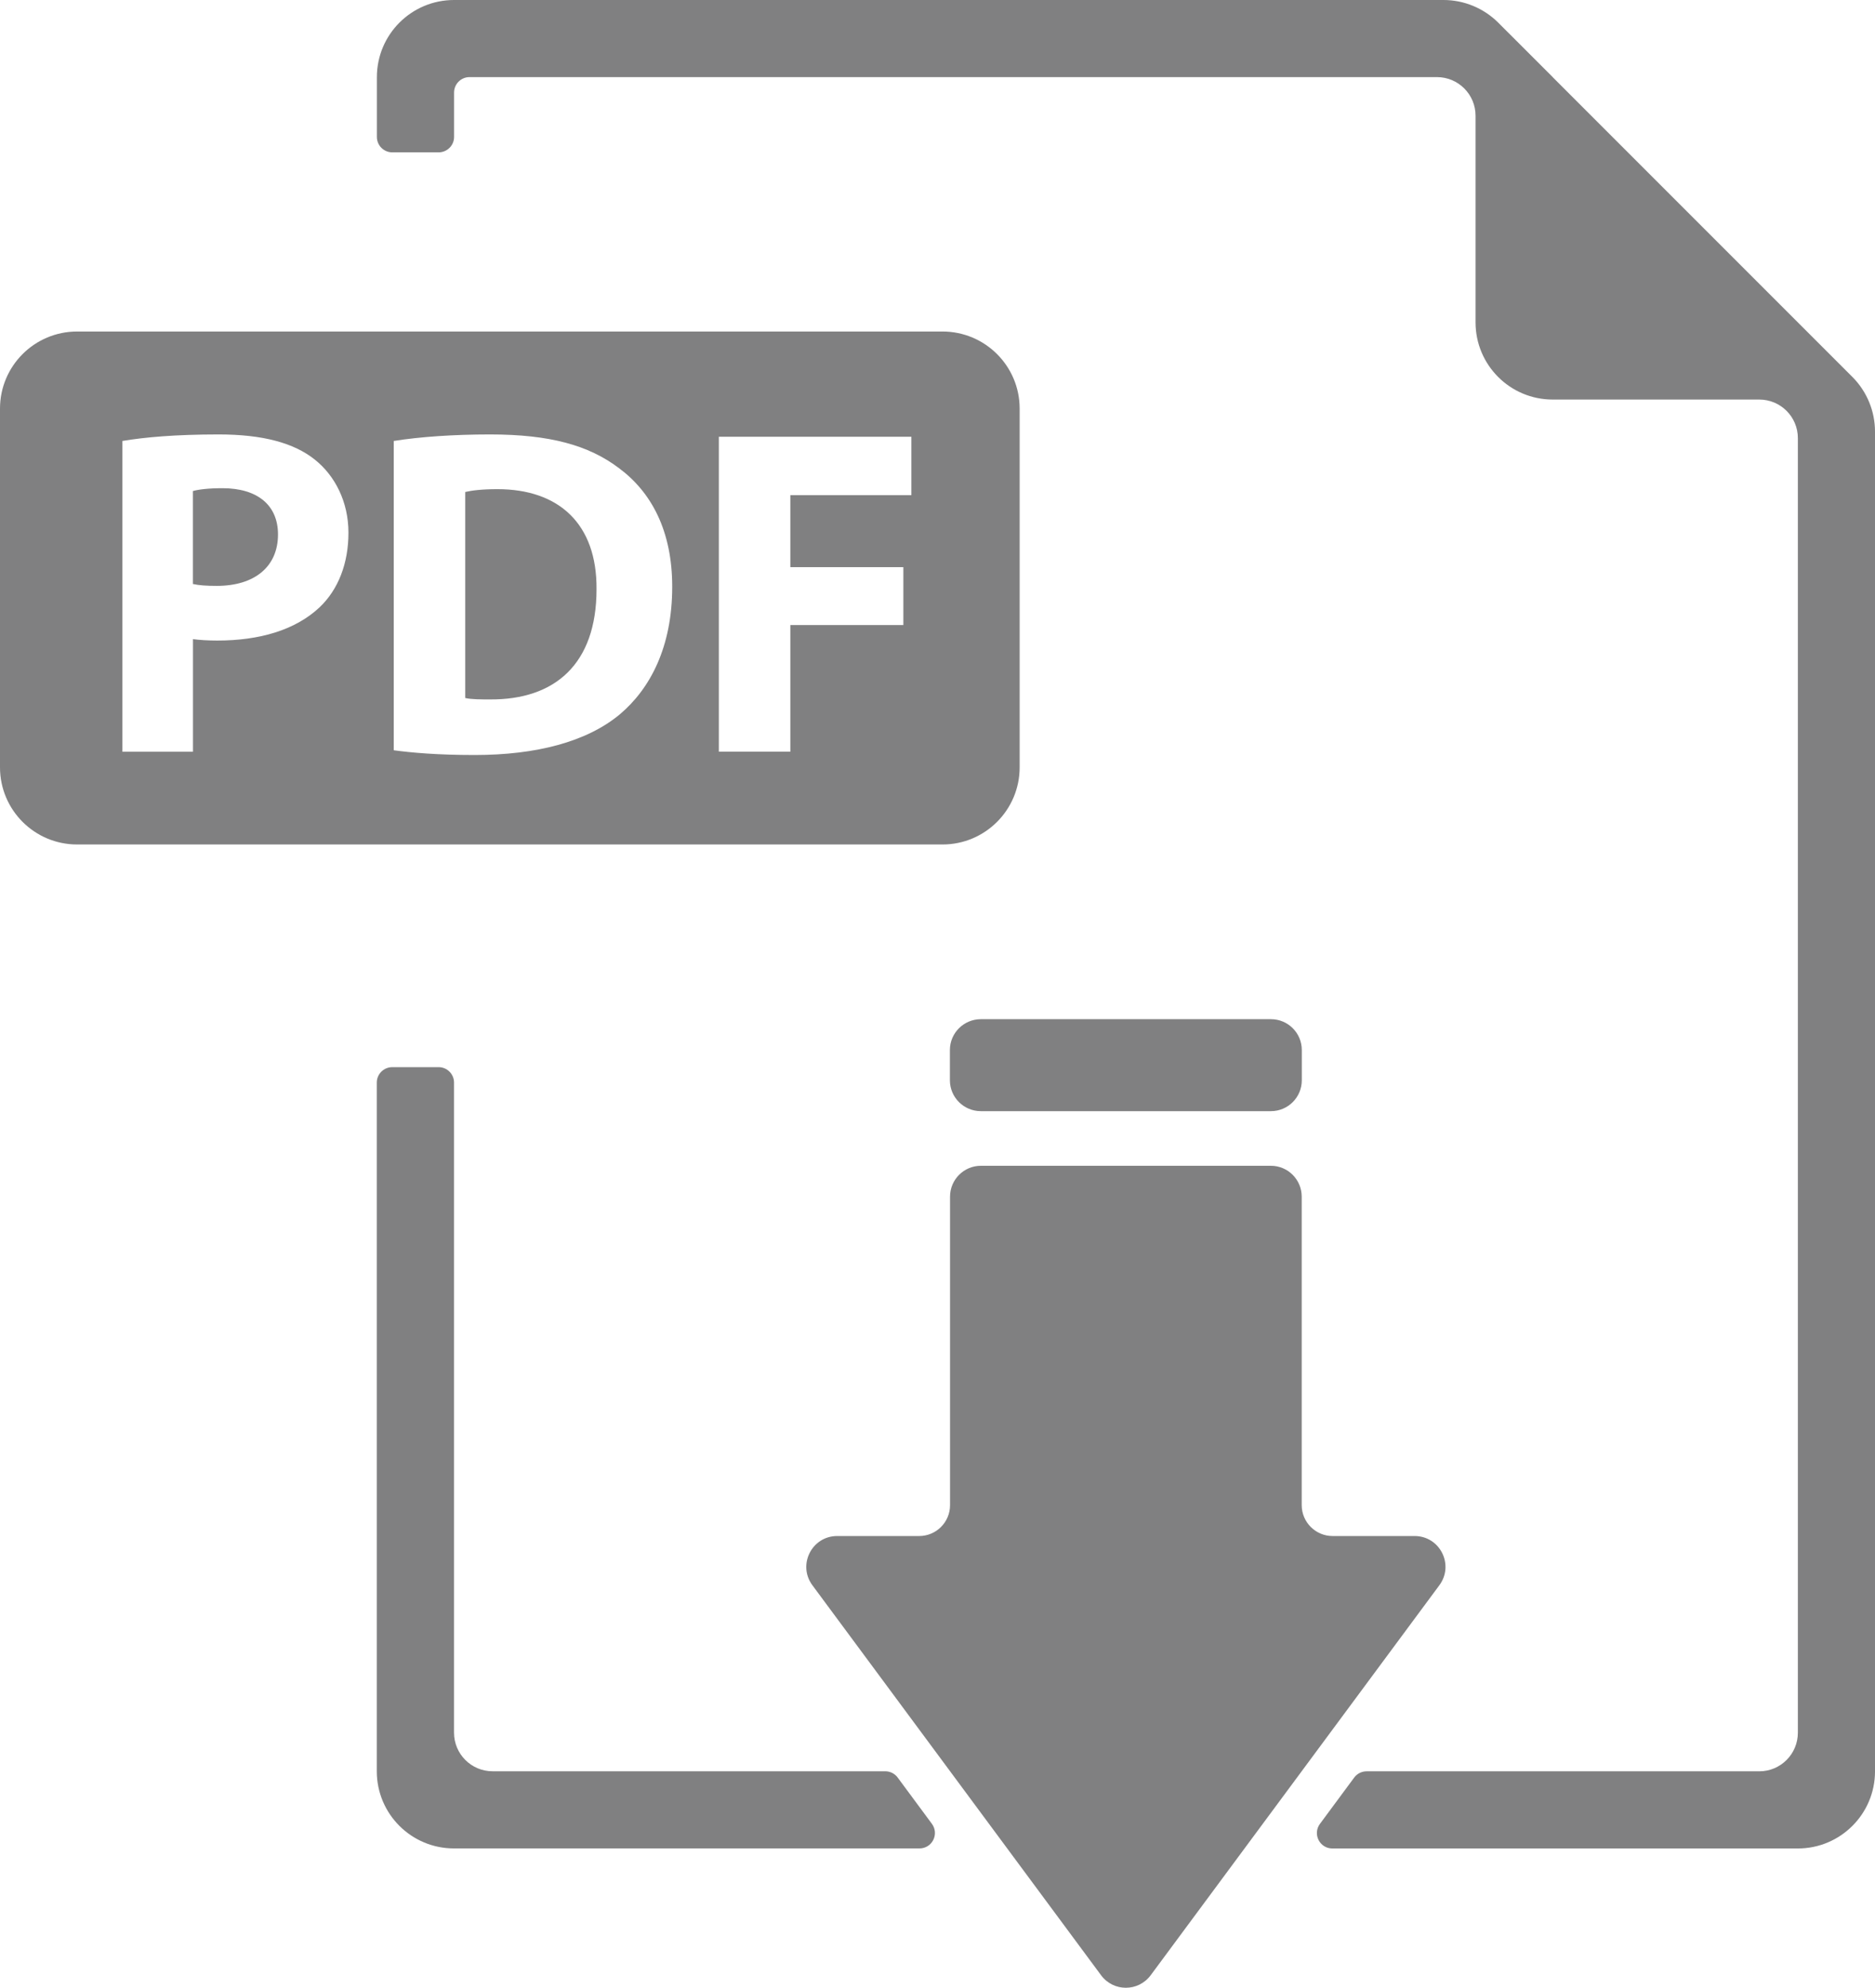 <?xml version="1.0" encoding="utf-8"?>
<!-- Generator: Adobe Illustrator 16.0.0, SVG Export Plug-In . SVG Version: 6.00 Build 0)  -->
<!DOCTYPE svg PUBLIC "-//W3C//DTD SVG 1.1//EN" "http://www.w3.org/Graphics/SVG/1.1/DTD/svg11.dtd">
<svg version="1.1" id="图层_1" xmlns="http://www.w3.org/2000/svg" xmlns:xlink="http://www.w3.org/1999/xlink" x="0px" y="0px"
	 width="41.128px" height="43.59px" viewBox="0 0 41.128 43.59" enable-background="new 0 0 41.128 43.59" xml:space="preserve">
<path fill="#808081" d="M10.912,10.727c-0.349,0-0.573,0.03-0.707,0.062v4.518c0.134,0.031,0.349,0.031,0.544,0.031
	c1.414,0.01,2.336-0.768,2.336-2.418C13.095,11.484,12.255,10.727,10.912,10.727"/>
<path fill="#808081" d="M4.878,10.706c-0.317,0-0.533,0.03-0.646,0.062v2.039c0.134,0.03,0.297,0.041,0.523,0.041
	c0.83,0,1.343-0.421,1.343-1.128C6.098,11.085,5.656,10.706,4.878,10.706"/>
<path fill="#808081" d="M22.366,16.827V8.961c0-0.935-0.759-1.691-1.692-1.691H1.691C0.758,7.27,0,8.026,0,8.961v7.866
	c0,0.935,0.758,1.692,1.691,1.692h18.982C21.607,18.52,22.366,17.762,22.366,16.827 M7.01,13.318
	c-0.534,0.502-1.323,0.729-2.245,0.729c-0.205,0-0.389-0.012-0.532-0.031v2.469H2.685V9.67c0.482-0.081,1.158-0.143,2.111-0.143
	c0.964,0,1.65,0.184,2.111,0.553c0.439,0.35,0.736,0.922,0.736,1.6C7.644,12.355,7.419,12.93,7.01,13.318 M13.597,15.664
	c-0.727,0.605-1.835,0.893-3.187,0.893c-0.811,0-1.383-0.051-1.773-0.104V9.67c0.575-0.092,1.323-0.143,2.112-0.143
	c1.311,0,2.162,0.236,2.827,0.738c0.718,0.532,1.169,1.383,1.169,2.602C14.745,14.189,14.262,15.102,13.597,15.664 M19.99,10.859
	h-2.654v1.578h2.479v1.27h-2.479v2.777h-1.568V9.578h4.223V10.859z"/>
<path fill="#808081" d="M31.029,33.684H29.23c-0.372,0-0.677-0.303-0.677-0.677v-6.765c0-0.373-0.302-0.677-0.676-0.677h-6.362
	c-0.373,0-0.676,0.304-0.676,0.677v6.765c0,0.374-0.303,0.677-0.677,0.677h-1.798c-0.557,0-0.875,0.633-0.544,1.08l6.332,8.552
	c0.271,0.366,0.816,0.366,1.088,0l6.332-8.552C31.904,34.316,31.585,33.684,31.029,33.684"/>
<path fill="#808081" d="M40.633,8.267l-1.197-1.197l-5.377-5.377V1.691l-1.197-1.196C32.543,0.178,32.112,0,31.664,0H9.959
	C9.024,0,8.267,0.758,8.267,1.691v1.312c0,0.187,0.151,0.338,0.339,0.338h1.014c0.188,0,0.34-0.151,0.34-0.338V2.03
	c0-0.187,0.151-0.339,0.339-0.339H31.52c0.467,0,0.846,0.379,0.846,0.846v4.532c0,0.936,0.758,1.693,1.692,1.693h4.532
	c0.467,0,0.846,0.378,0.846,0.846v28.389c0,0.468-0.379,0.847-0.846,0.847h-8.613c-0.108,0-0.208,0.05-0.273,0.137l-0.751,1.015
	c-0.166,0.224-0.006,0.54,0.272,0.54h10.211c0.934,0,1.692-0.758,1.692-1.691V9.464C41.128,9.015,40.949,8.584,40.633,8.267"/>
<path fill="#808081" d="M19.69,38.98c-0.063-0.086-0.165-0.137-0.272-0.137h-8.614c-0.467,0-0.845-0.38-0.845-0.847V23.74
	c0-0.187-0.152-0.338-0.339-0.338H8.605c-0.188,0-0.34,0.151-0.34,0.338v15.104c0,0.935,0.759,1.691,1.693,1.691h10.21
	c0.279,0,0.438-0.315,0.273-0.54L19.69,38.98z"/>
<path fill="#808081" d="M20.836,23.027v0.663c0,0.374,0.304,0.677,0.678,0.677h6.364c0.374,0,0.677-0.303,0.677-0.677v-0.663
	c0-0.374-0.303-0.677-0.677-0.677h-6.364C21.14,22.351,20.836,22.653,20.836,23.027"/>
</svg>
